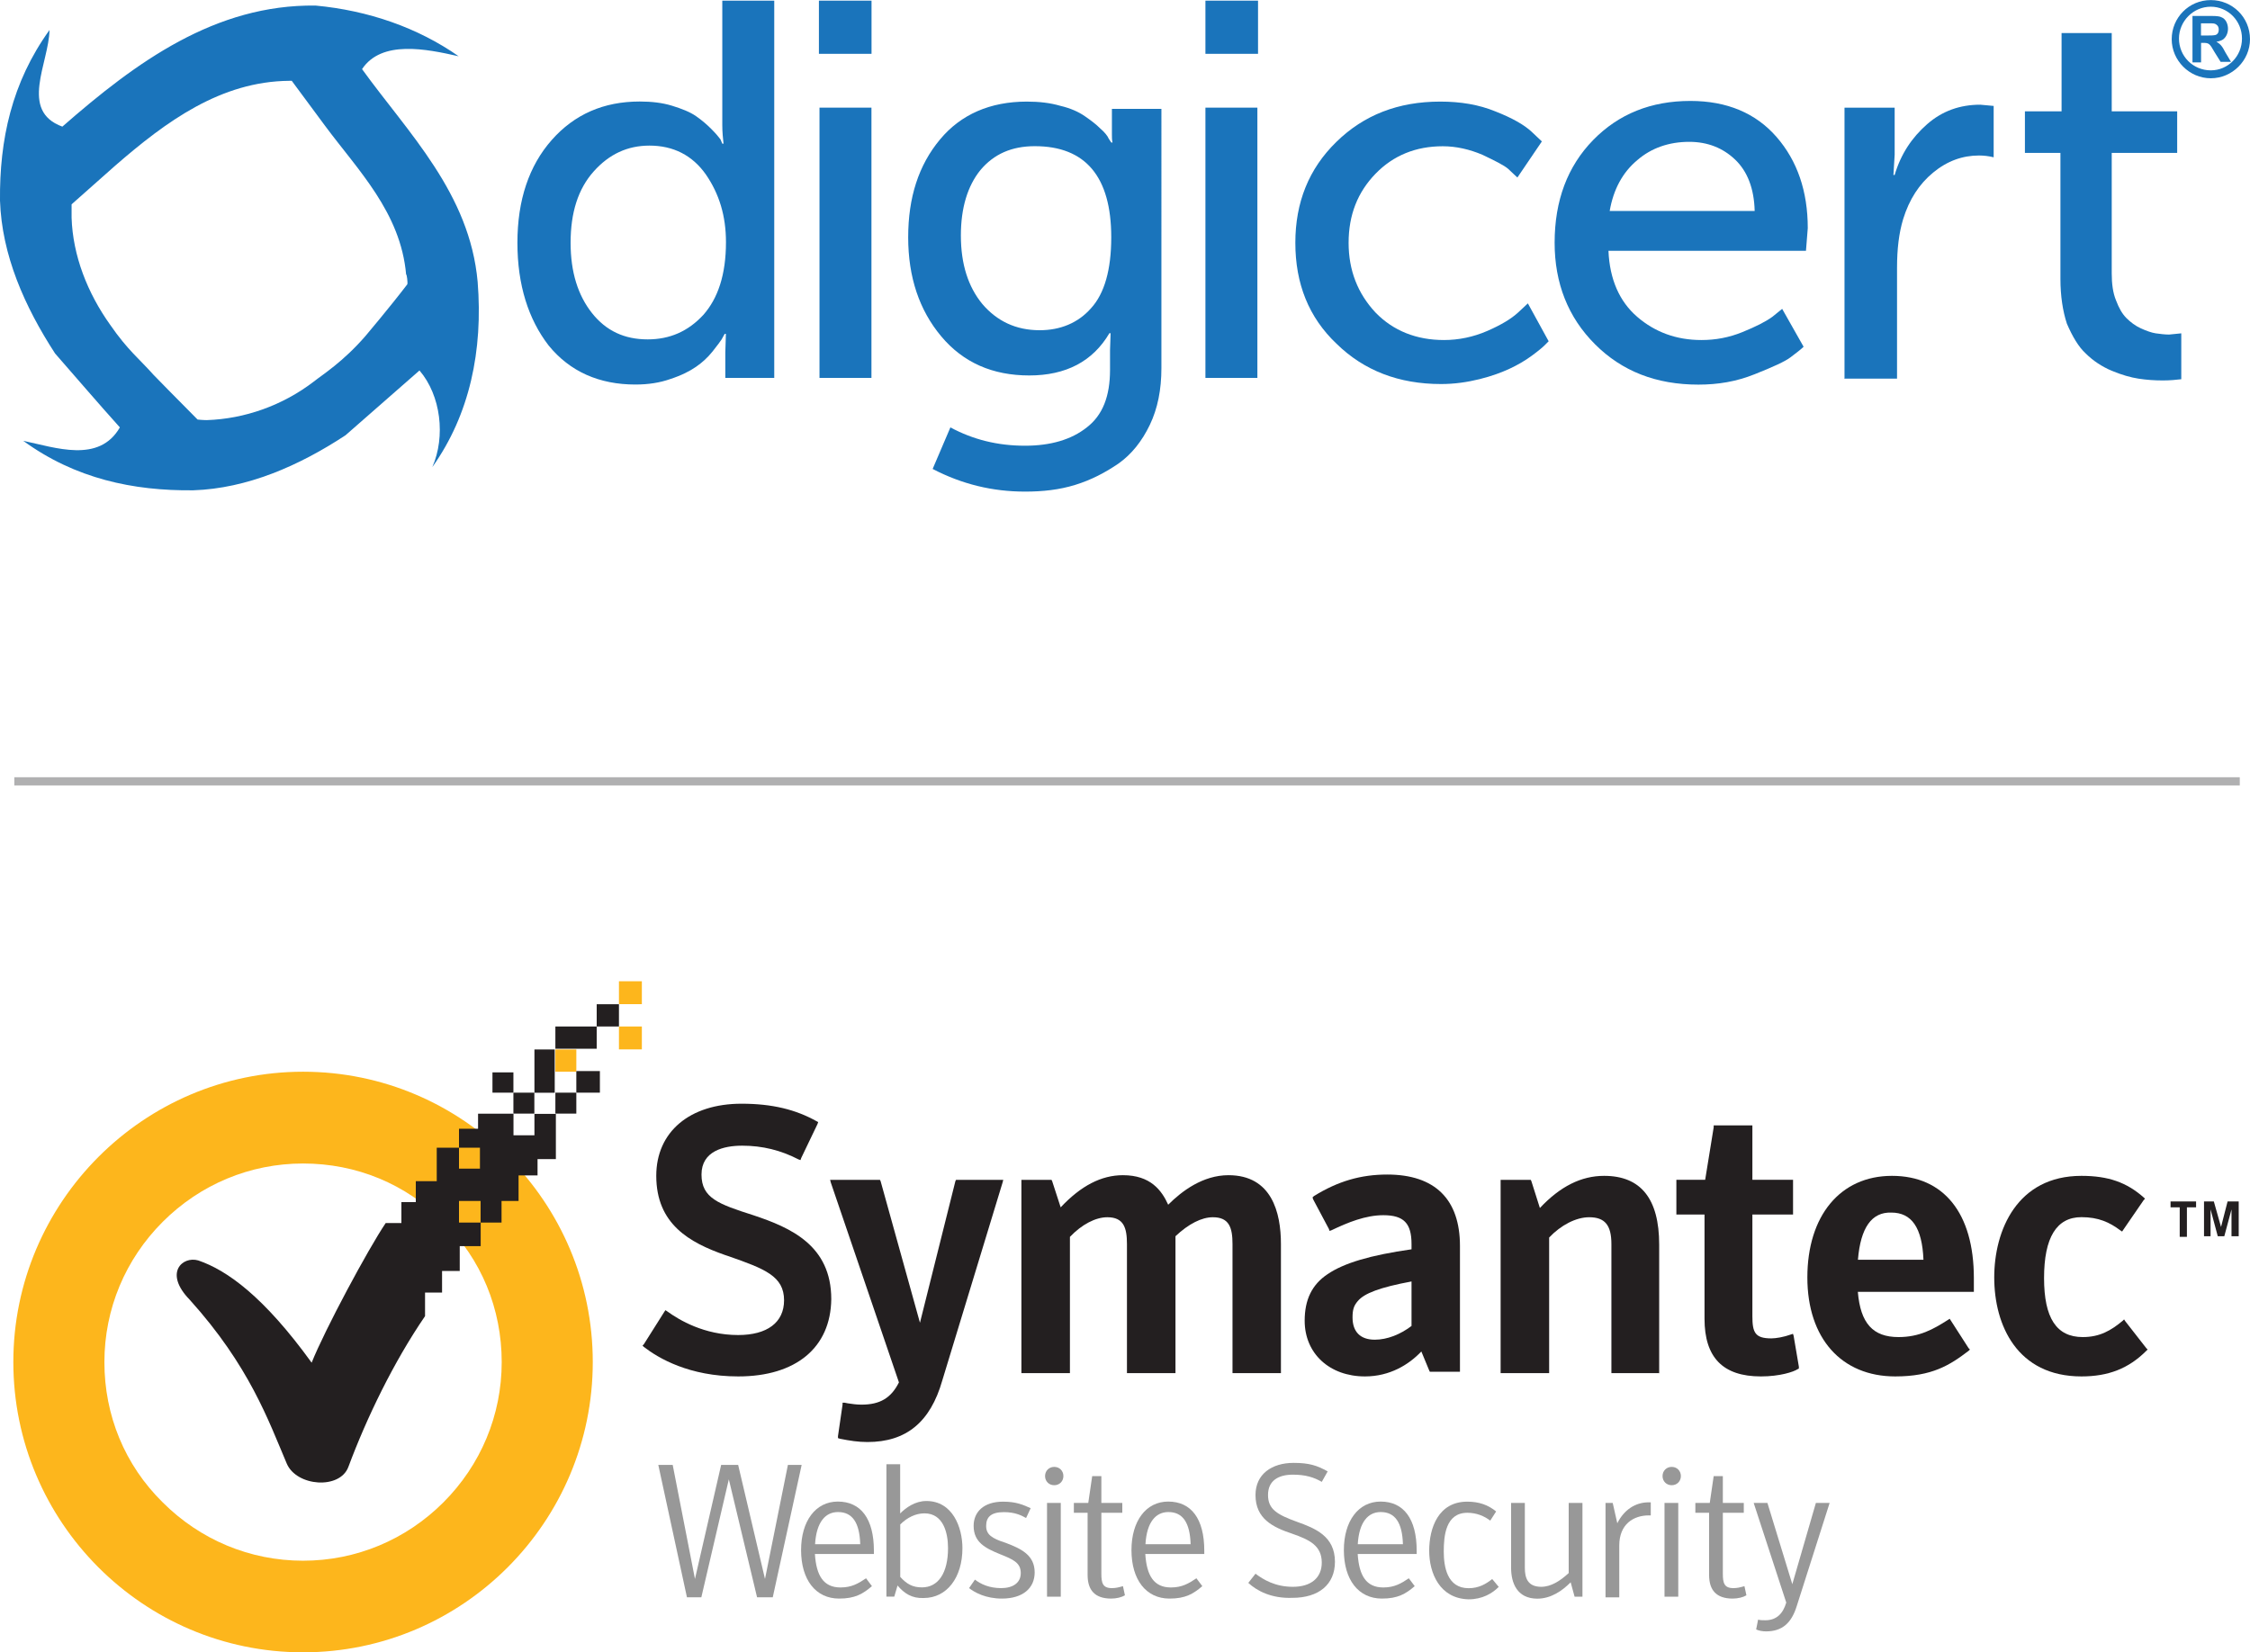 <?xml version="1.0" encoding="utf-8"?>
<!-- Generator: Adobe Illustrator 21.1.0, SVG Export Plug-In . SVG Version: 6.00 Build 0)  -->
<svg version="1.1" id="Layer_1" xmlns="http://www.w3.org/2000/svg" xmlns:xlink="http://www.w3.org/1999/xlink" x="0px" y="0px"
	 width="275px" height="202px" viewBox="0 0 275 202" style="enable-background:new 0 0 275 202;" xml:space="preserve">
<style type="text/css">
	.st0{fill:#1A74BB;}
	.st1{fill:#231F20;}
	.st2{fill:#FDB61C;}
	.st3{fill:#989898;}
	.st4{fill:#B0B0B1;}
</style>
<g>
	<path class="st0" d="M63.24,29.68c0-5.23,1.42-9.42,4.19-12.56c2.77-3.14,6.35-4.71,10.76-4.71c1.42,0,2.77,0.15,3.96,0.52
		s2.17,0.75,2.92,1.27c0.75,0.52,1.35,1.05,1.87,1.57c0.52,0.52,0.9,0.97,1.12,1.27l0.22,0.52h0.15c-0.07-0.67-0.15-1.42-0.15-2.24
		V0.08h6.35V46.2h-5.98v-3.14l0.07-2.24h-0.15c-0.07,0.15-0.22,0.37-0.37,0.67c-0.15,0.22-0.52,0.75-1.12,1.49
		c-0.6,0.75-1.27,1.35-2.02,1.87c-0.75,0.52-1.79,1.05-3.14,1.49c-1.27,0.45-2.69,0.67-4.26,0.67c-4.41,0-8-1.57-10.61-4.78
		C64.58,39.02,63.24,34.84,63.24,29.68z M69.74,29.68c0,3.59,0.9,6.43,2.62,8.6c1.72,2.17,3.96,3.21,6.8,3.21
		c2.69,0,4.93-0.97,6.8-2.99c1.79-2.02,2.77-4.93,2.77-8.89c0-3.21-0.82-5.91-2.47-8.3c-1.64-2.32-3.96-3.51-6.88-3.51
		c-2.69,0-4.93,1.05-6.8,3.14C70.64,23.1,69.74,26.02,69.74,29.68z"/>
	<path class="st0" d="M100.09,6.58v-6.5h6.43v6.5H100.09z M100.16,46.2V13.16h6.35V46.2H100.16z"/>
	<path class="st0" d="M116.16,52.25c2.77,1.49,5.76,2.24,9.12,2.24c3.14,0,5.68-0.75,7.55-2.24c1.94-1.49,2.84-3.81,2.84-7.03v-2.39
		l0.07-2.09h-0.15c-2.02,3.44-5.31,5.16-9.79,5.16s-8.07-1.57-10.76-4.78c-2.69-3.21-4.04-7.25-4.04-12.11s1.27-8.82,3.89-11.96
		c2.54-3.06,6.13-4.63,10.61-4.63c1.49,0,2.84,0.15,4.11,0.52c1.27,0.3,2.24,0.75,2.99,1.27c0.75,0.52,1.35,0.97,1.87,1.49
		c0.52,0.45,0.9,0.9,1.05,1.27l0.3,0.45h0.15c-0.07-0.3-0.07-0.67-0.07-1.05v-3.06h6.05V45c0,2.62-0.45,4.93-1.42,6.95
		s-2.24,3.59-3.81,4.71c-1.64,1.12-3.36,2.02-5.31,2.62c-1.94,0.6-3.96,0.82-6.13,0.82c-3.96,0-7.7-0.9-11.29-2.77L116.16,52.25z
		 M127.07,40.37c2.54,0,4.71-0.9,6.28-2.69c1.64-1.79,2.47-4.71,2.47-8.67c0-7.4-3.14-11.14-9.34-11.14c-2.84,0-5.01,0.97-6.65,2.92
		c-1.57,1.94-2.39,4.63-2.39,8c0,3.51,0.9,6.28,2.62,8.37C121.84,39.25,124.16,40.37,127.07,40.37z"/>
	<path class="st0" d="M147.33,6.58v-6.5h6.43v6.5H147.33z M147.33,46.2V13.16h6.35V46.2H147.33z"/>
	<path class="st0" d="M158.32,29.68c0-4.93,1.64-9.04,5.01-12.33c3.36-3.29,7.55-4.93,12.71-4.93c2.47,0,4.71,0.37,6.73,1.2
		c2.09,0.82,3.51,1.64,4.41,2.47l1.27,1.2l-2.99,4.41c-0.22-0.22-0.67-0.6-1.12-1.05c-0.52-0.45-1.57-0.97-3.14-1.72
		c-1.57-0.67-3.21-1.05-4.86-1.05c-3.29,0-6.05,1.12-8.22,3.36s-3.29,5.01-3.29,8.45c0,3.36,1.12,6.2,3.29,8.52
		c2.17,2.24,5.01,3.36,8.37,3.36c1.79,0,3.59-0.37,5.31-1.12c1.72-0.75,2.92-1.49,3.74-2.24l1.2-1.12l2.54,4.63
		c-0.15,0.15-0.3,0.3-0.52,0.52c-0.22,0.22-0.75,0.67-1.57,1.27c-0.82,0.6-1.72,1.12-2.69,1.57c-0.97,0.45-2.17,0.9-3.66,1.27
		c-1.49,0.37-3.06,0.6-4.71,0.6c-5.16,0-9.42-1.64-12.78-4.93C159.96,38.8,158.32,34.69,158.32,29.68z"/>
	<path class="st0" d="M190.01,29.68c0-5.16,1.57-9.34,4.71-12.56c3.14-3.21,7.1-4.78,11.88-4.78c4.48,0,8,1.49,10.54,4.41
		s3.81,6.65,3.81,11.14l-0.22,2.77h-24.14c0.15,3.51,1.35,6.2,3.51,8.07c2.17,1.87,4.78,2.84,7.85,2.84c1.72,0,3.36-0.3,5.01-0.97
		c1.64-0.67,2.84-1.27,3.66-1.87l1.2-0.97l2.62,4.63c-0.37,0.37-0.9,0.75-1.57,1.27s-2.17,1.2-4.41,2.09
		c-2.24,0.9-4.48,1.27-6.88,1.27c-5.16,0-9.34-1.64-12.63-4.93C191.65,38.8,190.01,34.61,190.01,29.68z M196.74,25.79h17.72
		c-0.07-2.77-0.9-4.86-2.39-6.28c-1.49-1.42-3.36-2.17-5.61-2.17c-2.47,0-4.63,0.75-6.35,2.24
		C198.31,21.08,197.19,23.18,196.74,25.79z"/>
	<path class="st0" d="M225.44,46.2V13.16h6.13v5.76l-0.15,2.47h0.15c0.75-2.54,2.09-4.56,3.96-6.2c1.87-1.64,4.04-2.39,6.5-2.39
		l1.64,0.15v6.28c-0.6-0.15-1.2-0.22-1.79-0.22c-2.02,0-3.89,0.67-5.61,2.09s-2.92,3.29-3.66,5.68c-0.52,1.72-0.75,3.66-0.75,5.98
		v13.53h-6.43V46.2z"/>
	<path class="st0" d="M251.83,34.09v-15.4h-4.34v-5.08h4.48V4.04h6.13v9.57h8v5.08h-8v14.73c0,1.27,0.15,2.39,0.52,3.29
		c0.37,0.97,0.75,1.64,1.27,2.17c0.52,0.52,1.12,0.97,1.79,1.27c0.67,0.3,1.27,0.52,1.79,0.6c0.52,0.07,1.12,0.15,1.64,0.15
		l1.49-0.15v5.61c-0.6,0.07-1.35,0.15-2.24,0.15c-1.05,0-2.02-0.07-2.99-0.22c-0.97-0.15-2.02-0.45-3.29-0.97
		c-1.2-0.52-2.24-1.2-3.14-2.09c-0.9-0.82-1.64-2.09-2.32-3.66C252.12,38.05,251.83,36.18,251.83,34.09z"/>
	<g>
		<path class="st0" d="M268.05,1.95h2.24c0.75,0,1.05,0.07,1.2,0.15c0.6,0.22,0.82,0.9,0.82,1.42c0,0.6-0.3,1.2-0.82,1.42
			c-0.22,0.07-0.37,0.15-0.6,0.15l0,0c0.45,0.3,0.67,0.45,1.12,1.35l0.67,1.12h-1.27l-0.75-1.2c-0.6-1.05-0.67-1.12-1.42-1.12h-0.22
			v2.39h-1.05V1.95H268.05z M269.09,4.34h0.75c0.3,0,0.75,0,0.97-0.07c0.37-0.15,0.37-0.52,0.37-0.67c0-0.22-0.07-0.45-0.3-0.6
			c-0.22-0.15-0.3-0.15-1.05-0.15h-0.82v1.49H269.09z"/>
		<path class="st0" d="M270.21,0.01c-2.69,0-4.78,2.17-4.78,4.78s2.17,4.78,4.78,4.78S275,7.41,275,4.79
			C275,2.1,272.83,0.01,270.21,0.01 M270.21,8.6c-2.17,0-3.89-1.72-3.89-3.89c0-2.09,1.72-3.89,3.89-3.89
			c2.09,0,3.81,1.72,3.81,3.89S272.31,8.6,270.21,8.6"/>
	</g>
	<g>
		<path class="st0" d="M58.38,34.46C57.41,23.63,49.93,16.3,44.25,8.45c2.39-3.59,7.85-2.47,11.81-1.57
			C51.05,3.37,45,1.28,38.57,0.68c-12.26-0.15-21.9,6.88-30.95,14.8C2.32,13.54,5.98,7.7,6.05,3.67C1.42,10.1-0.07,17.12,0,24.52
			c0.22,6.65,2.99,12.93,6.73,18.69c2.62,2.99,5.23,6.05,7.92,9.04c-2.54,4.41-7.85,2.47-11.81,1.64
			c6.35,4.63,13.45,6.13,20.78,6.05c6.58-0.22,12.93-2.99,18.61-6.73c2.99-2.62,6.05-5.31,9.04-7.92c2.62,3.06,3.21,8.07,1.57,11.81
			C57.41,50.68,59.05,42.84,58.38,34.46z M49.78,34.76c-2.17,2.84-5.08,6.28-5.08,6.28c-2.77,3.21-5.31,4.78-6.35,5.61
			c-3.81,2.92-8.45,4.56-13.08,4.71c0,0-0.52,0-1.12-0.07l-0.15-0.15c-2.24-2.24-5.23-5.31-5.23-5.31
			c-1.72-1.94-3.14-2.99-5.31-6.13c-2.77-3.89-4.56-8.45-4.71-13.08c0,0,0-0.67,0-1.49v-0.15l5.31-4.71
			c6.28-5.46,12.93-10.32,21.3-10.39h0.3l4.04,5.46c4.04,5.46,9.27,10.61,9.94,18.24C49.71,33.42,49.86,34.61,49.78,34.76z"/>
	</g>
</g>
<g>
	<g>
		<g>
			<path class="st1" d="M90.23,168.27c-6.01,0-9.77-2.24-11.54-3.61l-0.16-0.16l0.16-0.16l2.48-3.93l0.16-0.24l0.24,0.16
				c1.44,1.04,4.49,2.88,8.65,2.88c3.53,0,5.61-1.52,5.61-4.25c0-2.96-2.4-3.85-6.73-5.37l-0.48-0.16
				c-4.33-1.52-8.41-3.77-8.41-9.69c0-5.37,4.09-8.81,10.42-8.81c3.77,0,6.65,0.72,9.21,2.16l0.16,0.08l-0.08,0.24l-2,4.17
				l-0.08,0.24l-0.24-0.08c-2.16-1.12-4.41-1.68-6.89-1.68c-2.24,0-4.97,0.64-4.97,3.53c0,2.88,2.08,3.61,6.33,4.97
				c4.57,1.52,9.53,3.69,9.53,10.26C101.53,164.75,97.28,168.27,90.23,168.27L90.23,168.27z"/>
		</g>
		<g>
			<path class="st1" d="M106.02,176.29c-1.12,0-2.16-0.16-3.36-0.4l-0.24-0.08v-0.24l0.56-3.85v-0.24h0.24l0.4,0.08
				c0.56,0.08,1.04,0.16,1.68,0.16c2.24,0,3.61-0.8,4.57-2.72l-8.33-24.44l-0.08-0.32h0.32h5.61h0.16l0.08,0.16l4.81,17.31
				l4.33-17.31l0.08-0.16h0.16h5.29h0.32l-0.08,0.32l-7.37,24.2C113.71,173.88,110.74,176.29,106.02,176.29L106.02,176.29z"/>
		</g>
		<g>
			<path class="st1" d="M156.57,167.87h-0.24h-5.45h-0.24v-0.24v-15.54c0-2-0.4-3.28-2.4-3.28c-1.36,0-2.96,0.8-4.57,2.32v16.5v0.24
				h-0.24h-5.45h-0.24v-0.24v-15.54c0-2-0.4-3.28-2.4-3.28c-1.44,0-3.12,0.88-4.57,2.4v16.42v0.24h-0.24h-5.45h-0.24v-0.24v-23.15
				v-0.24h0.24h3.28h0.16l0.08,0.16l1.04,3.2c2.48-2.64,4.97-3.93,7.61-3.93c3.36,0,4.73,1.84,5.53,3.61
				c1.68-1.68,4.25-3.61,7.37-3.61c5.29,0,6.41,4.57,6.41,8.41v15.54V167.87L156.57,167.87z"/>
		</g>
		<g>
			<path class="st1" d="M166.83,168.27c-4.33,0-7.37-2.8-7.37-6.81c0-2.56,0.88-4.41,2.8-5.69c2-1.36,5.21-2.32,10.26-3.04v-0.64
				c0-2.56-0.96-3.53-3.45-3.53c-2.16,0-4.33,0.88-6.33,1.84l-0.24,0.08l-0.08-0.24l-1.92-3.61l-0.08-0.24l0.16-0.16
				c2.96-1.84,5.77-2.64,8.97-2.64c5.85,0,8.89,3.04,8.89,8.73v15.14v0.24h-0.24h-3.28h-0.16l-0.08-0.16l-0.96-2.32
				C172.19,166.83,169.87,168.27,166.83,168.27L166.83,168.27z M172.52,156.66c-3.85,0.72-5.77,1.44-6.57,2.4
				c-0.48,0.56-0.64,1.04-0.64,2c0,1.76,0.96,2.72,2.72,2.72c1.52,0,3.12-0.64,4.49-1.68V156.66L172.52,156.66z"/>
		</g>
		<g>
			<path class="st1" d="M202.88,167.87h-0.24h-5.45h-0.24v-0.24v-15.54c0-2.32-0.8-3.28-2.72-3.28c-1.6,0-3.45,0.96-4.89,2.48v16.34
				v0.24h-0.24h-5.45h-0.24v-0.24v-23.15v-0.24h0.24h3.28h0.16l0.08,0.16l1.04,3.28c2.48-2.64,5.05-3.93,7.85-3.93
				c4.49,0,6.73,2.8,6.73,8.41v15.54v0.16H202.88z"/>
		</g>
		<g>
			<path class="st1" d="M215.22,168.27c-4.65,0-6.89-2.32-6.89-7.05v-12.74h-3.2h-0.24v-0.24v-3.77v-0.24h0.24h3.28l1.04-6.41v-0.24
				h0.24h4.25h0.24v0.24v6.41h4.73h0.24v0.24v3.77v0.24h-0.24h-4.73v12.42c0,2,0.32,2.72,2.32,2.72c0.56,0,1.52-0.16,2.4-0.48
				l0.24-0.08l0.08,0.24l0.64,3.77v0.24l-0.16,0.08C219.22,167.71,217.54,168.27,215.22,168.27L215.22,168.27z"/>
		</g>
		<g>
			<path class="st1" d="M231.64,168.27c-6.57,0-10.74-4.65-10.74-12.1c0-7.53,4.01-12.42,10.34-12.42s10.01,4.57,10.01,12.5v1.44
				v0.24h-0.24h-13.94c0.32,3.85,1.84,5.53,4.97,5.53c2.56,0,4.25-0.96,6.01-2.08l0.24-0.16l0.16,0.24l2.16,3.36l0.16,0.16
				l-0.16,0.16C238.29,166.91,236.13,168.27,231.64,168.27L231.64,168.27z M227.08,154.01h8.01c-0.16-3.93-1.44-5.77-3.93-5.77
				C228.76,148.16,227.4,150.09,227.08,154.01L227.08,154.01z"/>
		</g>
		<g>
			<path class="st1" d="M254.4,168.27c-7.85,0-10.66-6.25-10.66-12.1c0-5.77,2.8-12.42,10.66-12.42c3.28,0,5.53,0.8,7.61,2.64
				l0.16,0.16l-0.16,0.16l-2.48,3.61l-0.16,0.24l-0.24-0.16c-1.28-0.96-2.64-1.6-4.73-1.6c-3.04,0-4.57,2.48-4.57,7.45
				c0,4.89,1.52,7.21,4.73,7.21c2.08,0,3.45-0.8,4.89-2l0.16-0.16l0.16,0.24l2.56,3.28l0.16,0.16l-0.16,0.16
				C260.16,167.31,257.68,168.27,254.4,168.27L254.4,168.27z"/>
		</g>
	</g>
	<g>
		<g>
			<path class="st2" d="M37.04,202c-19.55,0-35.41-15.94-35.41-35.49s15.94-35.49,35.41-35.49c19.55,0,35.41,15.94,35.41,35.49
				C72.45,186.06,56.58,202,37.04,202L37.04,202z M37.04,142.24c-6.49,0-12.58,2.56-17.15,7.13s-7.13,10.66-7.13,17.15
				s2.48,12.58,7.13,17.15c4.57,4.57,10.66,7.13,17.15,7.13c6.49,0,12.58-2.56,17.15-7.13c4.57-4.57,7.13-10.66,7.13-17.15
				c0-6.49-2.48-12.58-7.13-17.15C49.61,144.72,43.53,142.24,37.04,142.24L37.04,142.24z"/>
		</g>
	</g>
	<g>
		<path class="st1" d="M266.41,147.6h-1.12v-0.72h3.12v0.72h-1.12v3.61h-0.88V147.6z M269.22,146.88h1.36l0.88,3.12l0.8-3.12h1.36
			v4.25h-0.88v-3.28l-0.88,3.28h-0.8l-0.88-3.28v3.28h-0.8v-4.25H269.22z"/>
	</g>
	<g>
		<rect x="75.65" y="125.49" class="st2" width="2.8" height="2.8"/>
		<rect x="75.65" y="119.96" class="st2" width="2.8" height="2.8"/>
		<rect x="67.88" y="128.3" class="st2" width="2.56" height="2.72"/>
		<rect x="62.75" y="133.58" class="st1" width="2.56" height="2.56"/>
		<rect x="70.44" y="130.94" class="st1" width="2.88" height="2.64"/>
		<rect x="60.19" y="131.1" class="st1" width="2.56" height="2.48"/>
		<rect x="67.88" y="133.58" class="st1" width="2.56" height="2.56"/>
		<rect x="72.93" y="122.77" class="st1" width="2.72" height="2.72"/>
		<rect x="67.88" y="125.49" class="st1" width="5.05" height="2.72"/>
		<rect x="65.32" y="128.3" class="st1" width="2.48" height="5.29"/>
		<path class="st1" d="M65.32,136.15v2.64h-2.56v-2.64h-4.33v1.84H56.1v2.32h2.56v2.56H56.1v-2.56h-2.72v4.09h-2.56v2.56h-1.76v2.56
			h-1.92c-2.16,3.2-7.45,13.06-9.05,17.07c-5.85-8.09-10.34-11.3-13.86-12.5c-1.92-0.56-4.25,1.52-1.04,4.81
			c7.29,8.09,9.61,14.74,11.86,20.03c1.2,2.8,6.49,3.2,7.53,0.4c2.24-6.01,5.53-12.82,9.37-18.43v-2.88h2.08v-2.64h2.16v-3.04h2.56
			v-2.88H56.1v-2.64h2.64v2.64h2.56v-2.64h2.08v-3.12h2.32v-2h2.24v-5.53H65.32z"/>
	</g>
	<g>
		<path class="st3" d="M80.46,179.09h1.76l2.72,13.94l3.2-13.94h2.08l3.28,13.94l2.8-13.94h1.68l-3.53,16.18h-1.92l-3.45-14.42
			l-3.36,14.42h-1.76L80.46,179.09z"/>
		<path class="st3" d="M102.73,194.07c1.36,0,2.16-0.48,3.12-1.12l0.72,0.96c-1.12,0.96-2.08,1.52-4.01,1.52
			c-2.88,0-4.65-2.32-4.65-5.93c0-3.53,1.76-5.93,4.49-5.93c2.8,0,4.41,2.08,4.41,6.01v0.4h-7.21
			C99.77,192.63,100.65,194.07,102.73,194.07z M105.14,188.78c-0.08-2.64-0.96-3.93-2.72-3.93c-1.52,0-2.64,1.2-2.8,3.93H105.14z"/>
		<path class="st3" d="M109.7,193.83l-0.4,1.36h-0.96v-16.18h1.68v6.01c0.72-0.72,1.84-1.52,3.2-1.52c3.2,0,4.41,3.2,4.41,5.77
			c0,3.61-1.92,6.09-4.73,6.09C111.47,195.43,110.5,194.79,109.7,193.83z M115.87,189.26c0-1.84-0.56-4.25-2.88-4.25
			c-1.04,0-2.08,0.48-2.96,1.36v6.41c0.8,0.88,1.52,1.28,2.64,1.28C114.67,194.07,115.87,192.31,115.87,189.26z"/>
		<path class="st3" d="M118.44,194.15l0.72-1.04c0.72,0.56,1.76,1.04,3.2,1.04c1.44,0,2.4-0.64,2.4-1.84c0-1.28-0.96-1.68-2.56-2.32
			c-1.76-0.72-3.2-1.44-3.2-3.45c0-1.68,1.2-2.96,3.61-2.96c1.6,0,2.48,0.4,3.36,0.8l-0.56,1.2c-0.56-0.32-1.36-0.72-2.72-0.72
			c-1.6,0-2.16,0.64-2.16,1.68s0.64,1.52,2.4,2.08c1.92,0.72,3.53,1.52,3.53,3.61c0,1.92-1.44,3.2-4.01,3.2
			C120.52,195.43,119.16,194.71,118.44,194.15z"/>
		<path class="st3" d="M127.73,180.45c0-0.64,0.48-1.12,1.12-1.12c0.64,0,1.12,0.48,1.12,1.12c0,0.64-0.48,1.12-1.12,1.12
			C128.21,181.57,127.73,181.09,127.73,180.45z M127.97,183.74h1.68v11.46h-1.68V183.74z"/>
		<path class="st3" d="M131.25,184.94v-1.2h1.76l0.48-3.28h1.12v3.28h2.56v1.2h-2.56v7.45c0,1.12,0.16,1.76,1.28,1.76
			c0.48,0,0.8-0.08,1.36-0.24l0.24,1.12c-0.4,0.24-1.04,0.4-1.68,0.4c-2,0-2.88-1.04-2.88-2.88v-7.61H131.25z"/>
		<path class="st3" d="M143.11,194.07c1.36,0,2.16-0.48,3.12-1.12l0.72,0.96c-1.12,0.96-2.08,1.52-4.01,1.52
			c-2.88,0-4.65-2.32-4.65-5.93c0-3.53,1.76-5.93,4.49-5.93c2.8,0,4.41,2.08,4.41,6.01v0.4h-7.21
			C140.15,192.63,141.03,194.07,143.11,194.07z M145.52,188.78c-0.08-2.64-0.96-3.93-2.72-3.93c-1.52,0-2.64,1.2-2.8,3.93H145.52z"
			/>
		<path class="st3" d="M152.57,193.51l0.88-1.12c0.96,0.72,2.4,1.6,4.57,1.6c2.24,0,3.53-1.12,3.53-2.96c0-2.08-1.52-2.8-3.61-3.53
			c-2.4-0.8-4.49-1.84-4.49-4.73c0-2.56,2-3.93,4.65-3.93c1.92,0,2.88,0.32,4.17,1.04l-0.72,1.28c-0.96-0.56-2-0.88-3.53-0.88
			c-1.76,0-3.04,0.72-3.04,2.48s1.12,2.4,3.53,3.28c2.24,0.8,4.65,1.76,4.65,4.89c0,2.8-2,4.41-5.21,4.41
			C155.37,195.43,153.61,194.47,152.57,193.51z"/>
		<path class="st3" d="M169.07,194.07c1.36,0,2.16-0.48,3.12-1.12l0.72,0.96c-1.12,0.96-2.08,1.52-4.01,1.52
			c-2.88,0-4.65-2.32-4.65-5.93c0-3.53,1.76-5.93,4.49-5.93c2.8,0,4.41,2.08,4.41,6.01v0.4h-7.21
			C166.11,192.63,166.99,194.07,169.07,194.07z M171.47,188.78c-0.08-2.64-0.96-3.93-2.72-3.93c-1.52,0-2.64,1.2-2.8,3.93H171.47z"
			/>
		<path class="st3" d="M174.68,189.59c0-2.8,1.12-6.01,4.65-6.01c1.44,0,2.56,0.4,3.53,1.2l-0.72,1.12
			c-0.72-0.56-1.68-0.96-2.8-0.96c-2.64,0-2.88,2.8-2.88,4.73c0,1.84,0.4,4.49,3.04,4.49c1.2,0,2.08-0.48,2.88-1.12l0.8,0.96
			c-0.8,0.8-2,1.52-3.69,1.52C175.96,195.43,174.68,192.31,174.68,189.59z"/>
		<path class="st3" d="M184.69,191.67v-7.93h1.68v7.93c0,1.2,0.32,2.32,2,2.32c1.2,0,2.32-0.72,3.36-1.68v-8.57h1.68v11.46h-0.96
			l-0.48-1.76c-1.04,1.04-2.4,2-4.09,2C185.41,195.43,184.69,193.51,184.69,191.67z"/>
		<path class="st3" d="M196.23,183.74h0.88l0.56,2.48c0.8-1.6,2.16-2.56,3.85-2.56h0.24v1.6c0,0-0.16,0-0.24,0
			c-1.84,0-3.61,1.04-3.61,3.69v6.33h-1.68V183.74z"/>
		<path class="st3" d="M203.2,180.45c0-0.64,0.48-1.12,1.12-1.12c0.64,0,1.12,0.48,1.12,1.12c0,0.64-0.48,1.12-1.12,1.12
			C203.68,181.57,203.2,181.09,203.2,180.45z M203.44,183.74h1.68v11.46h-1.68V183.74z"/>
		<path class="st3" d="M207.21,184.94v-1.2h1.76l0.48-3.28h1.12v3.28h2.56v1.2h-2.56v7.45c0,1.12,0.16,1.76,1.28,1.76
			c0.48,0,0.8-0.08,1.36-0.24l0.24,1.12c-0.4,0.24-1.04,0.4-1.68,0.4c-2,0-2.88-1.04-2.88-2.88v-7.61H207.21z"/>
		<path class="st3" d="M214.34,183.74h1.68l3.04,9.93l2.88-9.93h1.68l-4.01,12.58c-0.64,2.08-1.76,3.12-3.77,3.12
			c-0.4,0-0.88-0.08-1.2-0.24l0.24-1.2c0.24,0.08,0.56,0.08,0.88,0.08c1.36,0,2.16-0.8,2.56-2.16L214.34,183.74z"/>
	</g>
</g>
<rect x="1.75" y="95.02" class="st4" width="272" height="1"/>
</svg>
